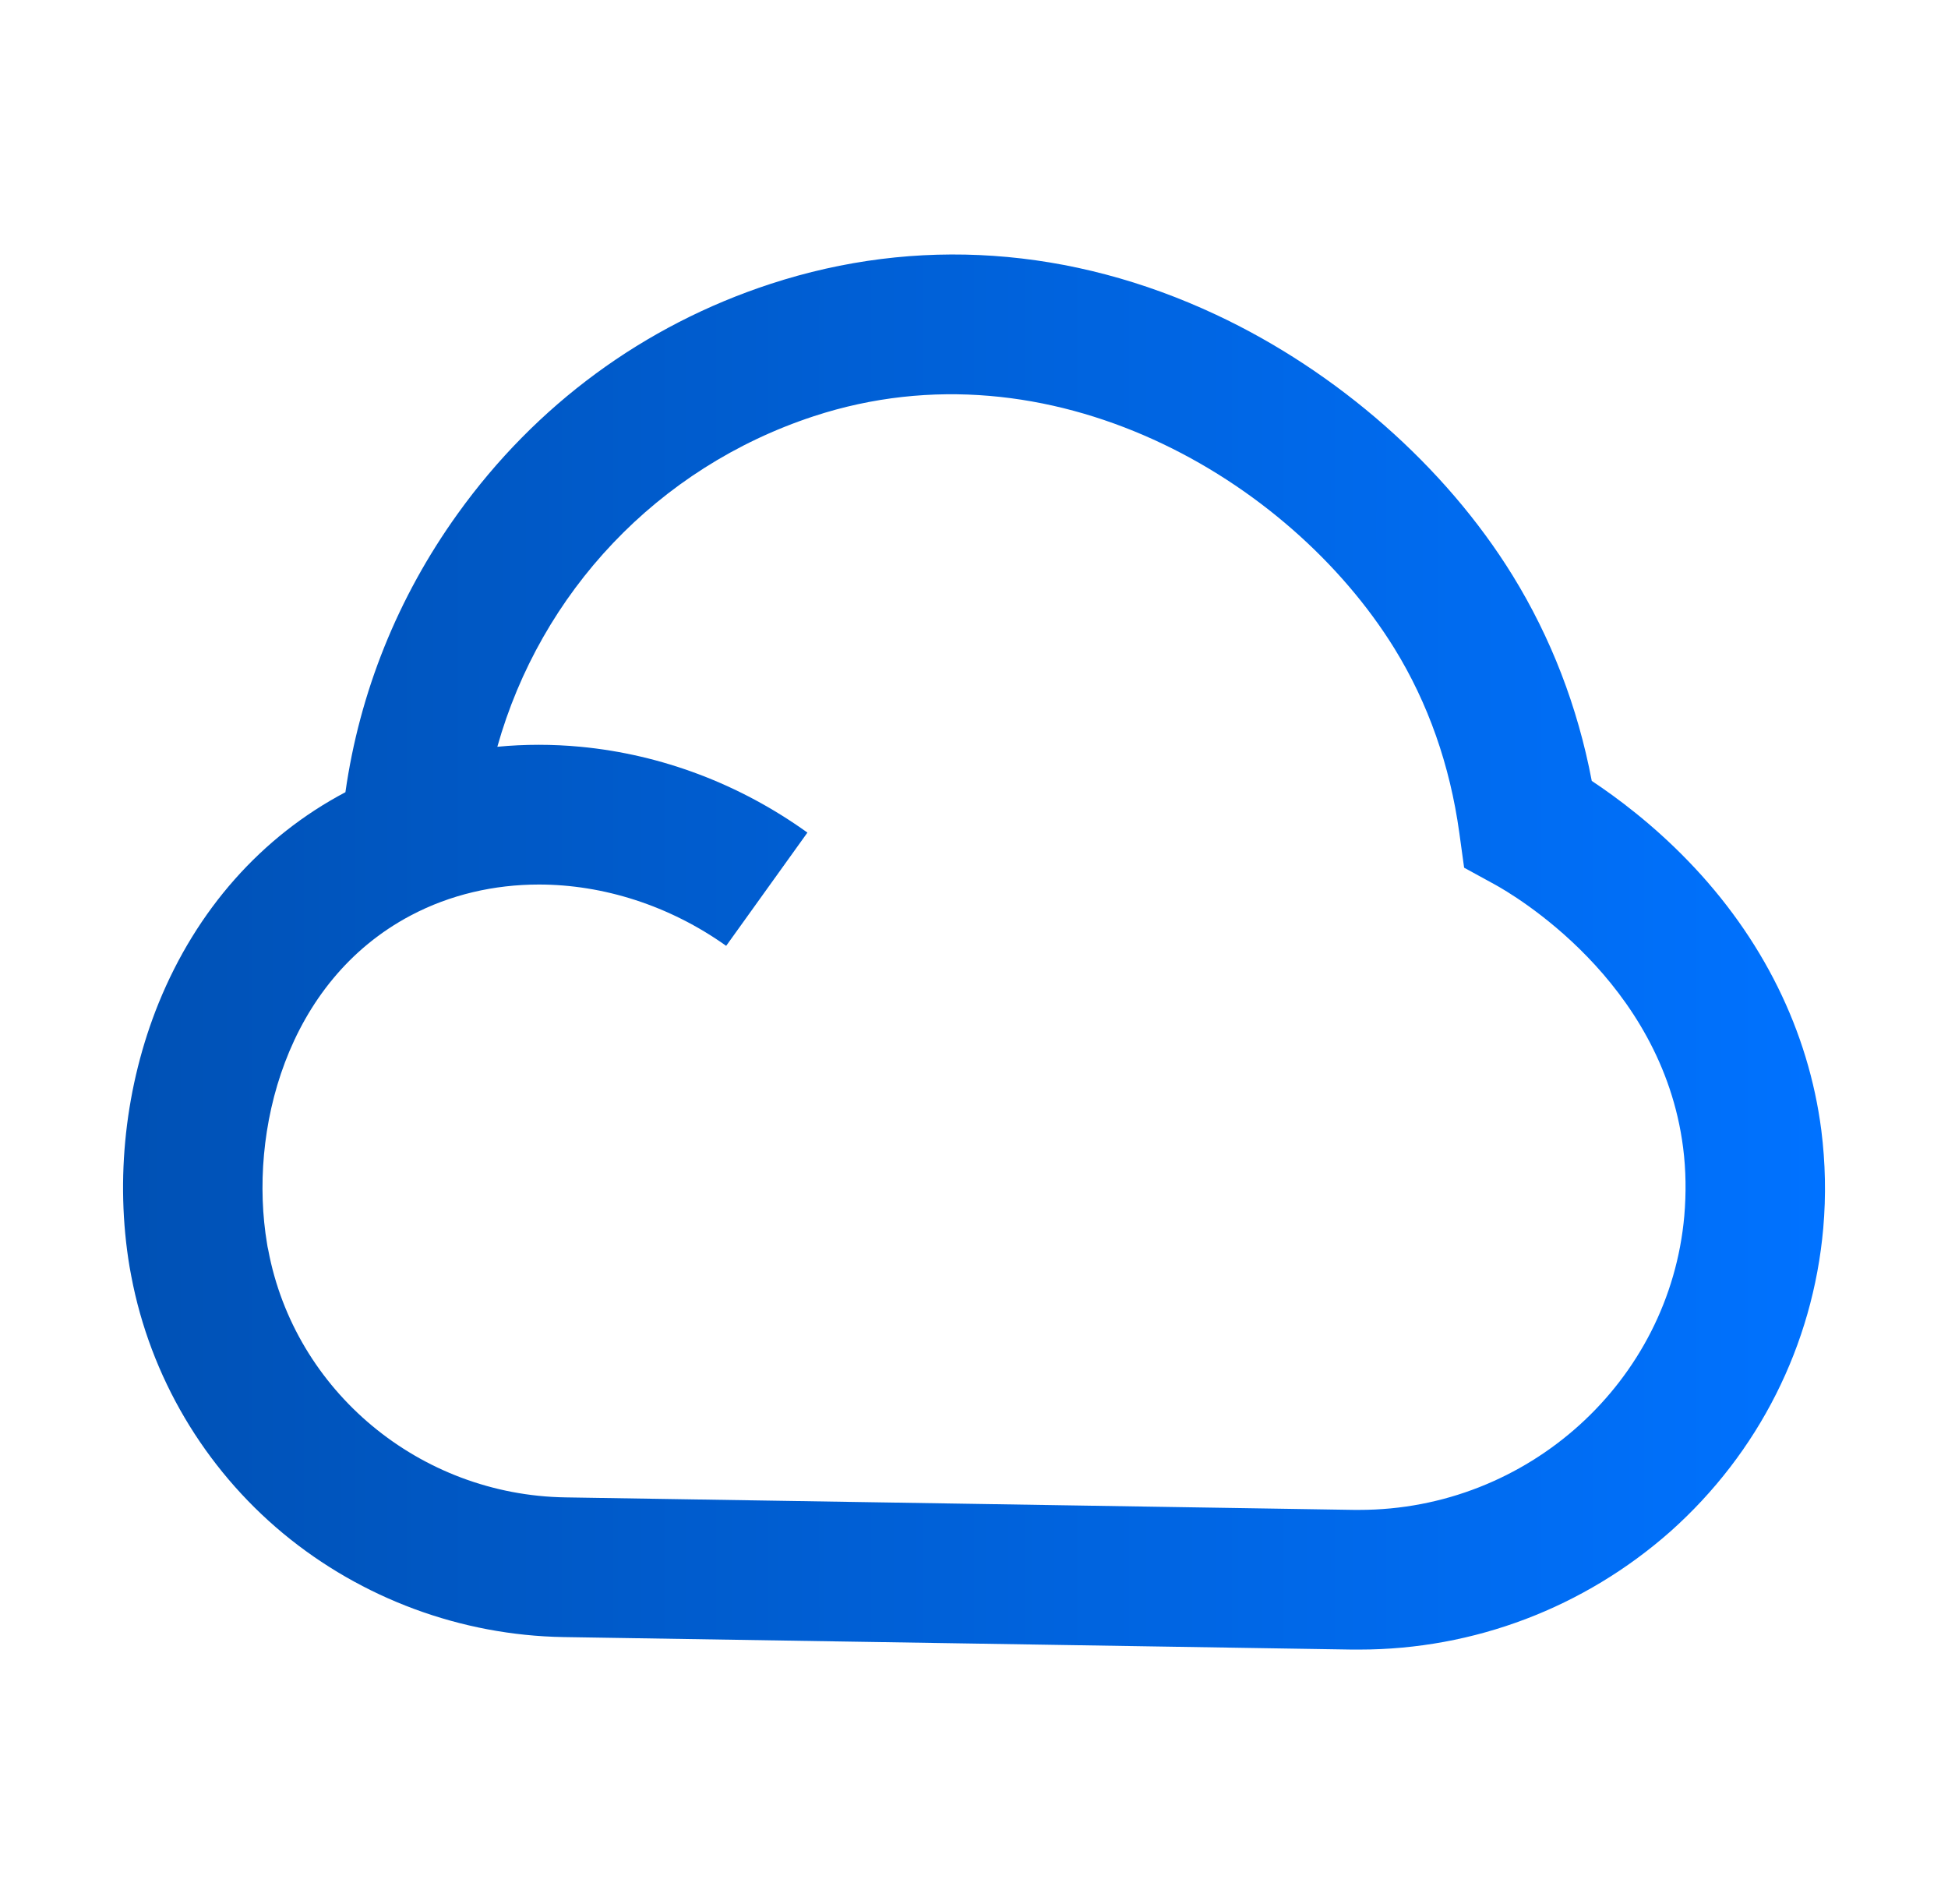 <?xml version="1.0" encoding="utf-8"?>
<!-- Generator: Adobe Illustrator 27.0.0, SVG Export Plug-In . SVG Version: 6.00 Build 0)  -->
<svg version="1.1" id="Capa_1" xmlns="http://www.w3.org/2000/svg" xmlns:xlink="http://www.w3.org/1999/xlink" x="0px" y="0px"
	 viewBox="0 0 810.4 792" style="enable-background:new 0 0 810.4 792;" xml:space="preserve">
<style type="text/css">
	.st0{fill:url(#SVGID_1_);}
</style>
<g>
	<linearGradient id="SVGID_1_" gradientUnits="userSpaceOnUse" x1="51.221" y1="395.983" x2="759.174" y2="395.983">
		<stop  offset="0" style="stop-color:#0051B5"/>
		<stop  offset="1" style="stop-color:#0072FF"/>
	</linearGradient>
	<path class="st0" d="M565.5,686.1c-1,0-2.1,0-3.1,0l-328-5.2c-42.5-0.7-83.9-16-116.6-43.1c-32.9-27.3-55.3-65.3-63.2-107.1
		c-0.2-1.3-0.5-2.5-0.7-3.8c-6.1-36.5-1.8-75.4,12.1-109.7c15.8-38.8,42.7-69.2,77.7-87.7c5.9-41.5,21.7-81,46.7-115.8
		c32.5-45.3,77.5-78.4,130.1-95.6c60.8-19.9,125-15.5,185.4,12.8c50.4,23.6,95.4,63.1,123.4,108.5c15.9,25.8,27,54.4,32.9,85.4
		c10.4,6.9,25.2,17.9,40,33.2c31.1,32.1,50.2,70.9,55.5,112.1c1.7,13.5,2,27.2,0.8,40.8c-4.3,48.6-26.9,93.4-63.6,126.1
		C659,668.7,613.2,686.1,565.5,686.1z M224.2,367.9c-18.6,0-36.9,4.2-53.2,12.8c-52.2,27.5-67.7,90.1-59.9,136.6
		c0.1,0.9,0.3,1.7,0.5,2.6c11,58.7,63,102,123.7,102.9l328,5.2c0.7,0,1.5,0,2.2,0c70,0,129.1-53.3,135.2-122.3
		c0.8-9.5,0.7-19-0.5-28.4c-8.9-69.6-71.2-105.5-78.3-109.4l-12.8-7l-2-14.5c-3.9-28.2-13-54-27-76.7
		c-43.8-70.8-143.3-128.8-241.5-96.6c-65.2,21.4-113.7,73.5-131.7,137.5c11.4-1.1,23-1.1,34.6,0c33.7,3.2,66.3,15.5,94.4,35.7
		l-33.8,47.1C278.5,376.6,250.9,367.9,224.2,367.9z"/>
</g>
</svg>
